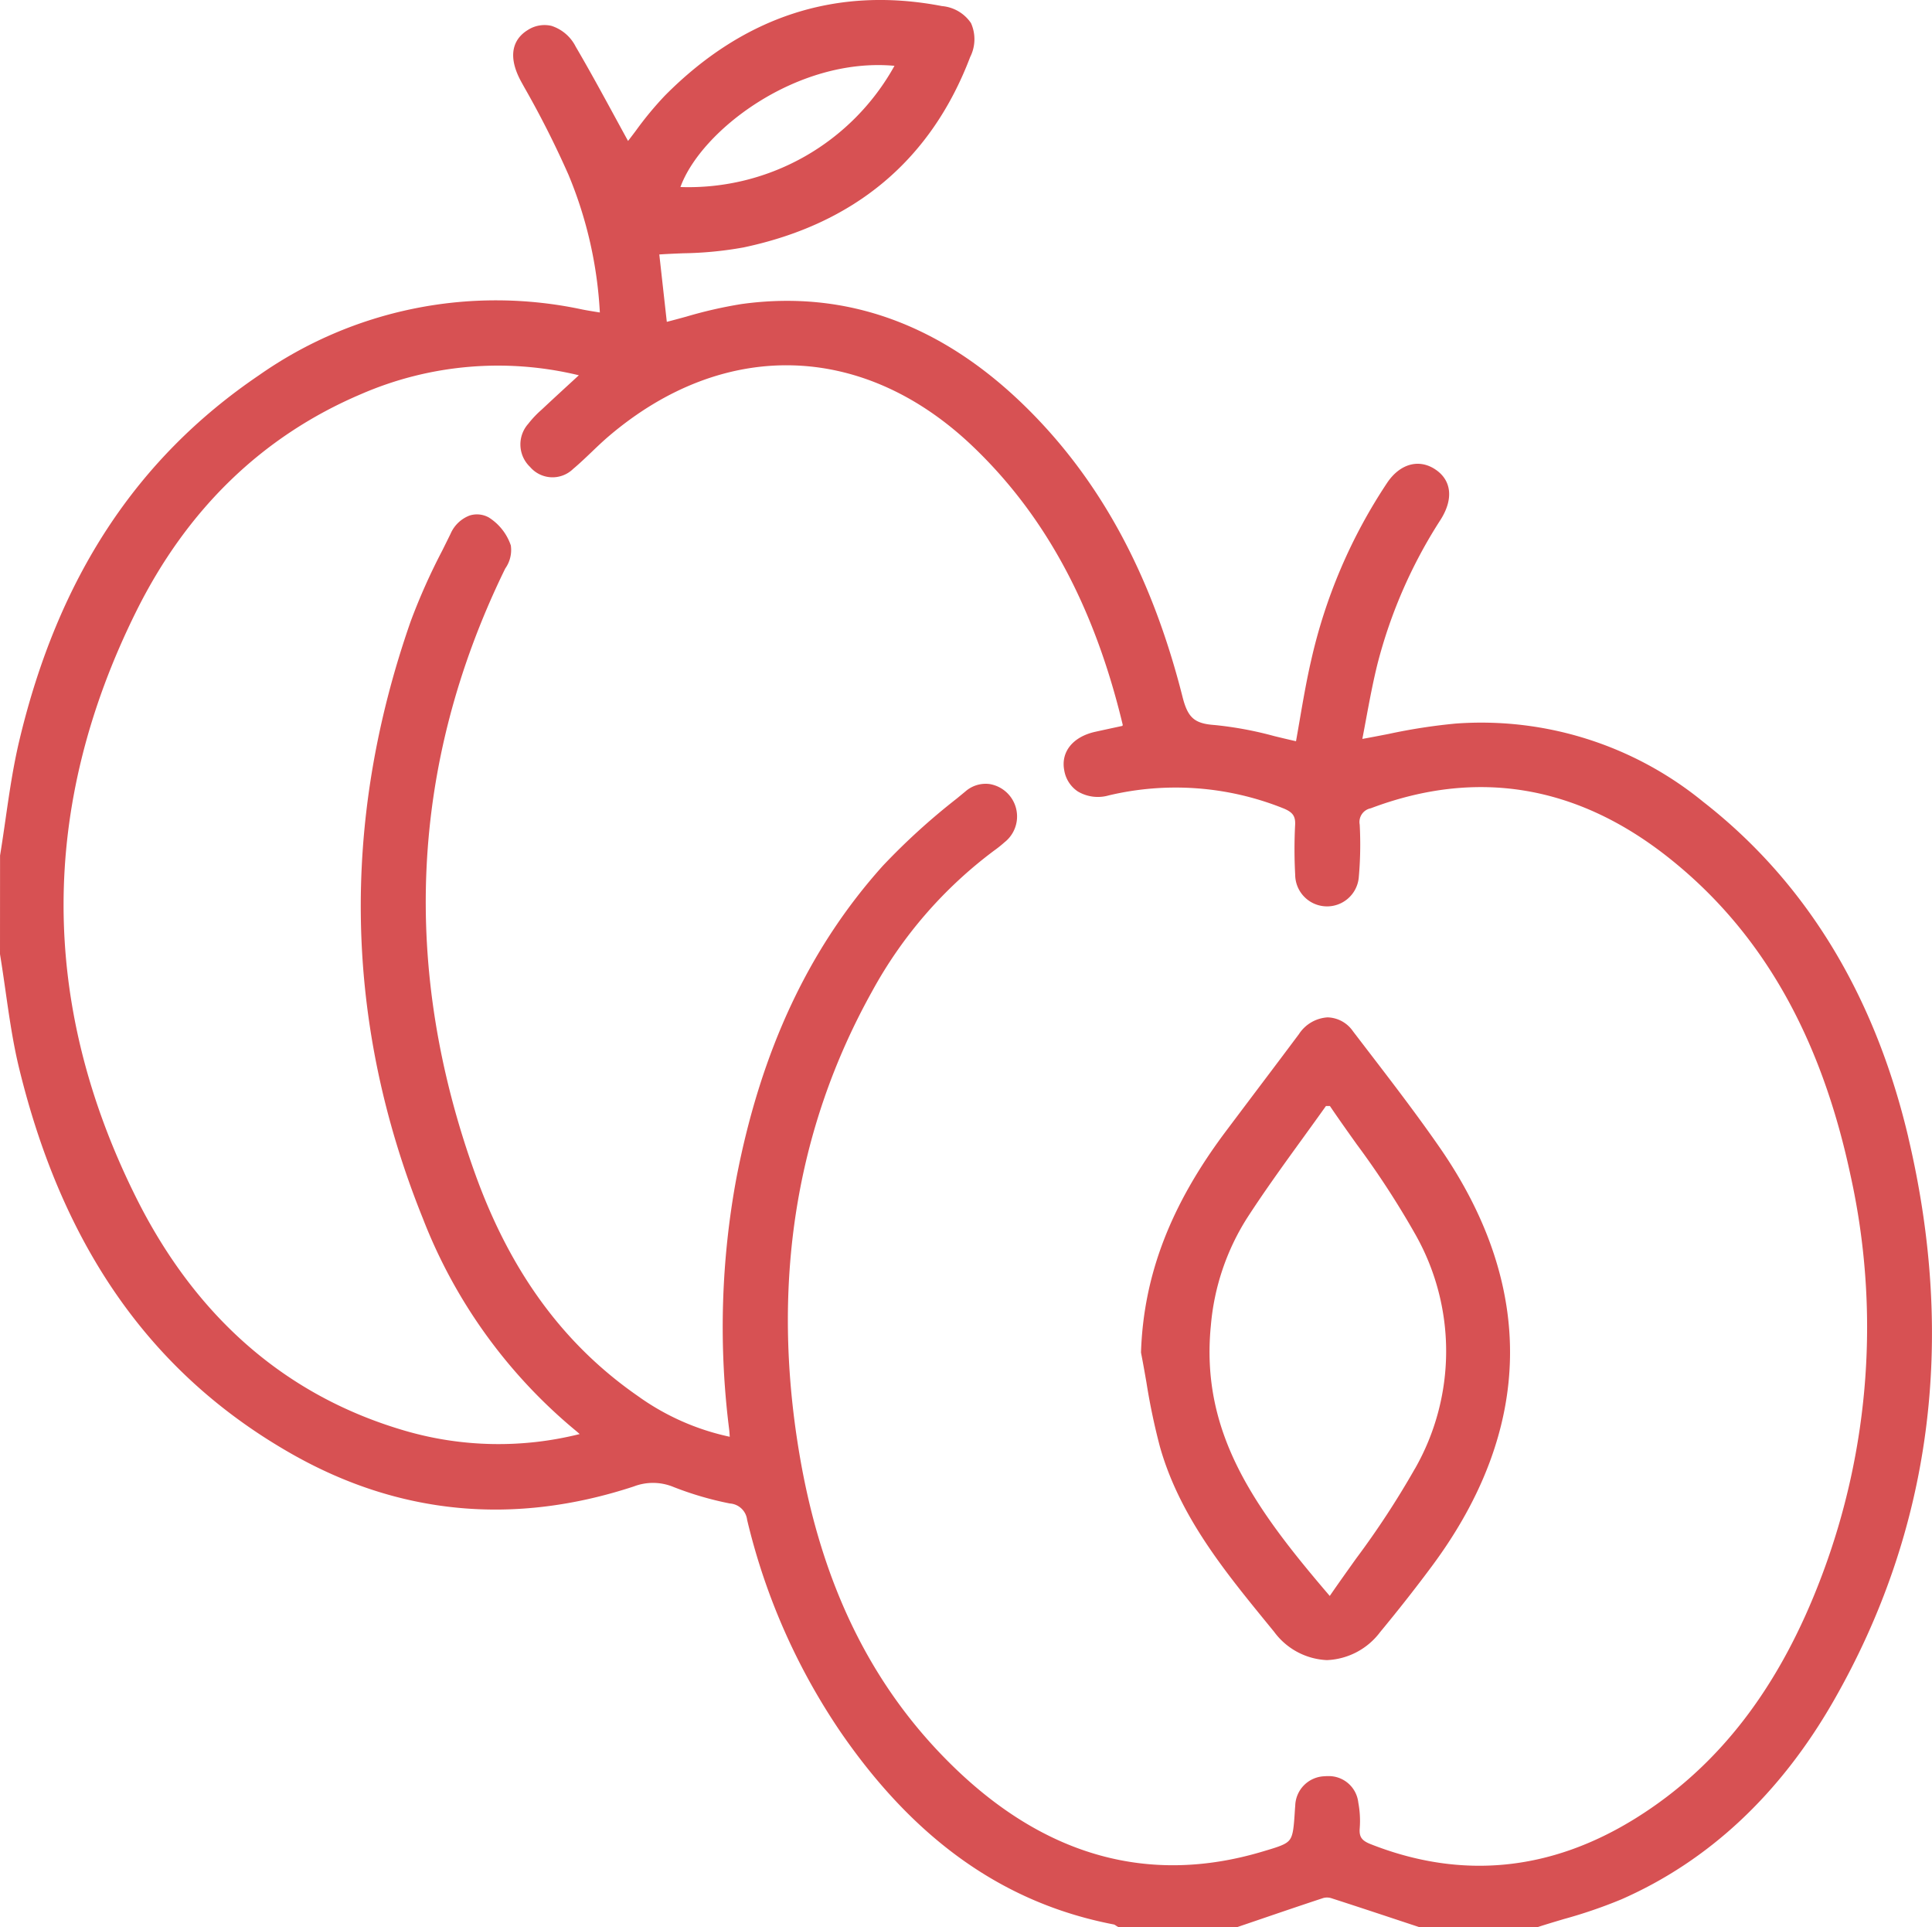 <svg xmlns="http://www.w3.org/2000/svg" xmlns:xlink="http://www.w3.org/1999/xlink" width="180.15" height="179.665" viewBox="0 0 180.15 179.665"><defs><clipPath id="a"><rect width="180.15" height="179.665" fill="#d75153"/></clipPath></defs><g clip-path="url(#a)"><path d="M177.94,106.02c-3.142-13.3-9.57-23.816-19.107-31.256a32.7,32.7,0,0,0-23.077-7.311,53.568,53.568,0,0,0-6.283.971c-.795.155-1.612.314-2.441.462q.172-.89.336-1.785c.321-1.726.653-3.512,1.084-5.239a45.736,45.736,0,0,1,5.886-13.427c1.221-1.938,1.015-3.7-.552-4.706-1.516-.976-3.257-.476-4.434,1.271a49.465,49.465,0,0,0-7.1,16.595c-.425,1.838-.746,3.706-1.057,5.512-.115.671-.229,1.336-.348,1.994-.682-.151-1.363-.316-2.025-.477a33.7,33.7,0,0,0-5.567-1.033c-1.881-.134-2.5-.676-2.992-2.634-2.88-11.365-7.675-20.217-14.66-27.061-7.85-7.691-16.759-10.9-26.478-9.548a41.083,41.083,0,0,0-5.108,1.164c-.6.165-1.224.335-1.84.492l-.7-6.282c.743-.049,1.491-.08,2.218-.11a34.291,34.291,0,0,0,5.635-.545c10.378-2.19,17.488-8.162,21.133-17.748a3.68,3.68,0,0,0,.078-3.165,3.638,3.638,0,0,0-2.7-1.586c-9.775-1.884-18.465.917-25.827,8.33a31.658,31.658,0,0,0-2.733,3.3c-.241.32-.48.636-.718.943q-.616-1.123-1.226-2.245c-1.174-2.157-2.389-4.388-3.652-6.541A3.856,3.856,0,0,0,51.418,2.41a2.869,2.869,0,0,0-2.223.4c-.9.552-2.183,1.914-.585,4.826l.277.5a88.87,88.87,0,0,1,4.124,8.164,38.613,38.613,0,0,1,2.922,12.831l-.259-.041c-.485-.078-.944-.151-1.387-.24a38.459,38.459,0,0,0-30.142,6.135C12.711,42.738,5.4,53.885,1.794,69.069,1.221,71.483.86,73.981.512,76.4.352,77.5.188,78.639.005,79.754L0,88.924l.006.066c.183,1.117.347,2.261.506,3.368.346,2.415.7,4.913,1.293,7.322,4.1,16.752,12.406,28.484,25.4,35.864,10,5.681,20.732,6.7,31.889,3.033a5,5,0,0,1,3.716.051,30.562,30.562,0,0,0,5.25,1.535,1.734,1.734,0,0,1,1.606,1.525,59.615,59.615,0,0,0,8.76,19.847c6.954,10.083,15.28,15.931,25.454,17.879a.854.854,0,0,1,.166.095c.056.037.113.074.171.106l.092.05h11.029l1.877-.639c2.017-.688,4.1-1.4,6.16-2.077a1.31,1.31,0,0,1,.749.007c2.116.681,4.263,1.392,6.338,2.08l1.9.629h10.987l.062-.02c.807-.263,1.64-.51,2.445-.749a45.186,45.186,0,0,0,5.329-1.827c8.141-3.575,14.8-9.8,19.786-18.5,9.105-15.887,11.449-33.566,6.966-52.545M63.448,17.436c1.917-5.286,10.881-12.13,19.958-11.3a21.959,21.959,0,0,1-19.958,11.3m63.209,150.628a2.769,2.769,0,0,0-2.836-2.485q-.162,0-.331.014a2.828,2.828,0,0,0-2.716,2.764c-.011.12-.021.241-.03.38-.1,1.57-.158,2.358-.5,2.793s-1.029.642-2.576,1.1c-10.463,3.107-20.127.454-28.723-7.888-7.63-7.4-12.343-16.962-14.408-29.222-2.653-15.754-.375-30.248,6.771-43.082A40.673,40.673,0,0,1,92.676,79.312a11.661,11.661,0,0,0,.992-.791,3.062,3.062,0,0,0-1.42-5.432,2.864,2.864,0,0,0-2.229.694l-.825.679a61.851,61.851,0,0,0-6.87,6.248C75.435,88.38,70.968,97.9,68.667,109.822a76.161,76.161,0,0,0-.673,23.464c.023.2.036.408.051.657a22.835,22.835,0,0,1-8.608-3.825c-6.9-4.8-11.84-11.555-15.115-20.64-6.953-19.293-6.059-38.2,2.657-56.208.043-.089.089-.181.137-.276a2.988,2.988,0,0,0,.516-2.145,4.966,4.966,0,0,0-2.058-2.611,2.268,2.268,0,0,0-1.791-.176,3.166,3.166,0,0,0-1.77,1.7c-.256.524-.517,1.047-.777,1.571A57.757,57.757,0,0,0,38.3,57.909c-6.567,18.784-6.191,37.507,1.117,55.647a48.37,48.37,0,0,0,14.152,19.721c.159.131.326.269.481.415a31.139,31.139,0,0,1-16.344-.327c-11.019-3.227-19.436-10.538-25.018-21.73C3.67,93.556,3.676,75.174,12.7,57c4.745-9.552,11.807-16.371,20.99-20.268a32.026,32.026,0,0,1,20.284-1.747l-.613.564c-.94.863-1.836,1.687-2.724,2.519l-.147.137a9.528,9.528,0,0,0-1.235,1.307,2.891,2.891,0,0,0,.17,4.017,2.752,2.752,0,0,0,4.012.191c.606-.508,1.182-1.059,1.74-1.592.521-.5,1.059-1.012,1.612-1.482,10.717-9.109,23.7-8.756,33.874.926,6.793,6.461,11.381,14.966,14.026,26-.005.024-.013.05-.022.083,0,0,0,.01,0,.015l-.569.123c-.639.138-1.3.281-1.963.427-2.091.461-3.23,1.87-2.9,3.59a2.941,2.941,0,0,0,1.267,1.975,3.664,3.664,0,0,0,2.879.368,26.988,26.988,0,0,1,16.229,1.183c.939.37,1.208.748,1.152,1.617a44.027,44.027,0,0,0,.008,4.591,2.971,2.971,0,0,0,5.927.281,34.521,34.521,0,0,0,.089-4.951,1.3,1.3,0,0,1,1.03-1.52c9.893-3.734,19.255-2.171,27.828,4.645s14.107,16.473,16.893,29.5a65.621,65.621,0,0,1-2.684,37.452c-3.9,10.336-9.559,17.71-17.312,22.543-7.939,4.949-16.258,5.767-24.726,2.431-.852-.336-1.092-.684-1.026-1.493a9.075,9.075,0,0,0-.131-2.367" transform="translate(0 0)" fill="#d75153"/><path d="M281.611,288.489c1.73-2.09,3.37-4.178,4.874-6.208,4.689-6.327,7.124-12.852,7.237-19.4s-2.1-13.151-6.585-19.61c-2.118-3.052-4.417-6.048-6.641-8.946q-.711-.927-1.42-1.854a2.974,2.974,0,0,0-2.363-1.29,3.436,3.436,0,0,0-2.669,1.556q-1.881,2.516-3.775,5.021-1.529,2.028-3.054,4.058c-5.147,6.864-7.659,13.4-7.9,20.572l0,.047.009.046c.177.9.339,1.827.495,2.721a60.335,60.335,0,0,0,1.258,6c1.819,6.449,6,11.566,10.041,16.515l.616.755a6.459,6.459,0,0,0,4.911,2.628h.02a6.525,6.525,0,0,0,4.952-2.618m3.237-15.226a80.5,80.5,0,0,1-5.493,8.393c-.8,1.126-1.634,2.286-2.446,3.471-6.927-8.09-12.088-15.155-11.086-25.217a22.23,22.23,0,0,1,3.356-9.984c1.639-2.535,3.445-5.029,5.192-7.441.73-1.009,1.461-2.017,2.182-3.032l.371,0c.812,1.2,1.662,2.393,2.487,3.551a81.36,81.36,0,0,1,5.47,8.4,22.083,22.083,0,0,1-.032,21.865" transform="translate(-152.921 -136.336)" fill="#d75153"/></g></svg>